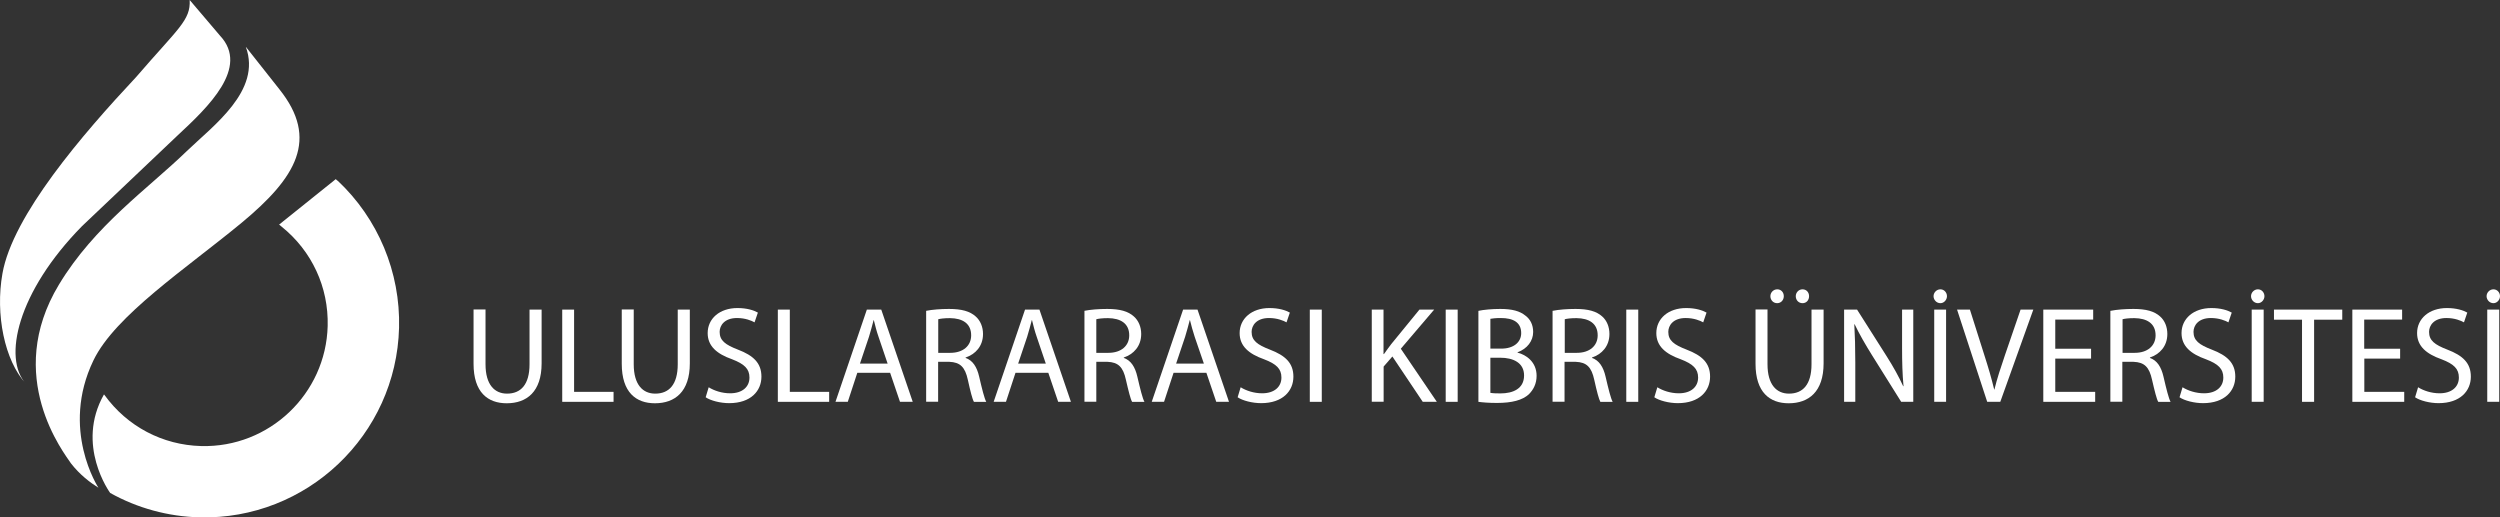 <?xml version="1.0" encoding="UTF-8"?><svg id="Layer_2" xmlns="http://www.w3.org/2000/svg" viewBox="0 0 225.53 46.68"><rect x="0" y="0" width="225.53" height="46.68" fill="#333333" stroke="none"/><defs><style>.cls-1{fill:#fff;}</style></defs><g id="Layer_1-2"><g><g><path class="cls-1" d="M30.44,16.3l-.15-.14-5.11,4.1,.23,.19c2.73,2.2,4.24,5.46,4.15,8.96-.16,6.13-5.28,10.99-11.41,10.83-3.49-.09-6.67-1.77-8.72-4.6l-.05-.06c-2.59,4.57,.53,8.85,.56,8.89h0c2.45,1.37,5.23,2.13,8.05,2.2,9.68,.25,17.76-7.42,18.01-17.1,.13-5.01-1.89-9.85-5.55-13.28h0Z"/><path class="cls-1" d="M22.18,4.24c1.44,3.95-2.97,7.11-5.36,9.42-3.48,3.37-8.29,6.69-11.5,12.01-5.02,8.3,.49,15.23,1.08,16.13,.8,1.03,1.74,1.74,2.48,2.2,0,0-3.46-5.25-.45-11.49,1.95-4.05,8.4-8.31,13.34-12.39,4.97-4.11,7.03-7.57,3.43-12.07l-3.01-3.81h0Z"/><path class="cls-1" d="M17.11,0c.1,1.84-1.05,2.56-4.82,6.94C7.43,12.13,1.14,19.44,.22,24.68c-.65,3.66,.18,7.84,2.12,9.94-2.1-2.28-.79-8.27,5.06-14.22l8.65-8.21c2.7-2.51,6.49-6.1,3.8-8.97l-2.73-3.21h0Z"/></g><g><path class="cls-1" d="M43.8,27.93v4.93c0,1.86,.83,2.65,1.94,2.65,1.24,0,2.03-.81,2.03-2.65v-4.93h1.09v4.85c0,2.56-1.34,3.6-3.15,3.6-1.7,0-2.99-.98-2.99-3.56v-4.9h1.09Z"/><path class="cls-1" d="M50.71,27.93h1.08v7.42h3.56v.9h-4.63v-8.32Z"/><path class="cls-1" d="M57.17,27.93v4.93c0,1.86,.83,2.65,1.94,2.65,1.24,0,2.03-.81,2.03-2.65v-4.93h1.09v4.85c0,2.56-1.34,3.6-3.15,3.6-1.7,0-2.99-.98-2.99-3.56v-4.9h1.09Z"/><path class="cls-1" d="M63.94,34.94c.48,.3,1.18,.54,1.93,.54,1.1,0,1.74-.58,1.74-1.42,0-.78-.45-1.22-1.57-1.65-1.36-.48-2.2-1.18-2.2-2.36,0-1.3,1.07-2.26,2.69-2.26,.85,0,1.47,.2,1.84,.41l-.3,.88c-.27-.15-.83-.39-1.58-.39-1.14,0-1.57,.68-1.57,1.25,0,.78,.51,1.16,1.65,1.6,1.41,.54,2.12,1.22,2.12,2.44,0,1.28-.95,2.39-2.91,2.39-.8,0-1.68-.23-2.12-.53l.27-.9Z"/><path class="cls-1" d="M70.17,27.93h1.08v7.42h3.55v.9h-4.63v-8.32Z"/><path class="cls-1" d="M77.34,33.63l-.86,2.62h-1.11l2.83-8.32h1.3l2.84,8.32h-1.15l-.89-2.62h-2.95Zm2.73-.84l-.81-2.39c-.19-.54-.31-1.04-.43-1.52h-.02c-.13,.49-.26,1-.42,1.51l-.81,2.41h2.51Z"/><path class="cls-1" d="M83.55,28.04c.54-.11,1.32-.17,2.06-.17,1.15,0,1.89,.21,2.41,.68,.42,.37,.66,.94,.66,1.58,0,1.1-.69,1.83-1.57,2.12v.04c.64,.22,1.02,.81,1.22,1.68,.27,1.16,.47,1.96,.64,2.28h-1.11c-.14-.23-.32-.95-.55-1.99-.25-1.15-.69-1.58-1.67-1.62h-1.01v3.6h-1.08v-8.21Zm1.08,3.79h1.1c1.15,0,1.88-.63,1.88-1.58,0-1.07-.78-1.54-1.91-1.55-.52,0-.89,.05-1.06,.1v3.04Z"/><path class="cls-1" d="M91.61,33.63l-.86,2.62h-1.11l2.83-8.32h1.3l2.84,8.32h-1.15l-.89-2.62h-2.95Zm2.73-.84l-.81-2.39c-.19-.54-.31-1.04-.43-1.52h-.02c-.13,.49-.26,1-.42,1.51l-.81,2.41h2.51Z"/><path class="cls-1" d="M97.82,28.04c.54-.11,1.32-.17,2.06-.17,1.15,0,1.89,.21,2.41,.68,.42,.37,.66,.94,.66,1.58,0,1.1-.69,1.83-1.57,2.12v.04c.64,.22,1.02,.81,1.22,1.68,.27,1.16,.47,1.96,.64,2.28h-1.11c-.14-.23-.32-.95-.56-1.99-.25-1.15-.69-1.58-1.66-1.62h-1.01v3.6h-1.07v-8.21Zm1.07,3.79h1.1c1.15,0,1.88-.63,1.88-1.58,0-1.07-.78-1.54-1.91-1.55-.52,0-.89,.05-1.06,.1v3.04Z"/><path class="cls-1" d="M105.87,33.63l-.86,2.62h-1.11l2.83-8.32h1.3l2.84,8.32h-1.15l-.89-2.62h-2.95Zm2.73-.84l-.82-2.39c-.18-.54-.31-1.04-.43-1.52h-.02c-.13,.49-.26,1-.42,1.51l-.81,2.41h2.51Z"/><path class="cls-1" d="M111.93,34.94c.48,.3,1.18,.54,1.93,.54,1.1,0,1.74-.58,1.74-1.42,0-.78-.44-1.22-1.57-1.65-1.36-.48-2.2-1.18-2.2-2.36,0-1.3,1.08-2.26,2.69-2.26,.85,0,1.47,.2,1.84,.41l-.3,.88c-.27-.15-.83-.39-1.58-.39-1.14,0-1.57,.68-1.57,1.25,0,.78,.51,1.16,1.65,1.6,1.41,.54,2.12,1.22,2.12,2.44,0,1.28-.95,2.39-2.91,2.39-.8,0-1.68-.23-2.12-.53l.27-.9Z"/><path class="cls-1" d="M119.24,27.93v8.32h-1.08v-8.32h1.08Z"/><path class="cls-1" d="M123.74,27.93h1.07v4.01h.04c.22-.32,.45-.62,.65-.89l2.55-3.12h1.33l-3.01,3.53,3.25,4.79h-1.27l-2.74-4.09-.79,.91v3.17h-1.07v-8.32Z"/><path class="cls-1" d="M131.5,27.93v8.32h-1.08v-8.32h1.08Z"/><path class="cls-1" d="M133.38,28.04c.47-.1,1.21-.17,1.96-.17,1.08,0,1.77,.19,2.28,.61,.43,.32,.69,.82,.69,1.47,0,.8-.53,1.51-1.41,1.83v.03c.79,.2,1.72,.85,1.72,2.09,0,.72-.29,1.26-.7,1.67-.58,.53-1.52,.78-2.88,.78-.74,0-1.31-.05-1.67-.1v-8.19Zm1.08,3.41h.97c1.14,0,1.8-.59,1.8-1.4,0-.98-.74-1.36-1.83-1.36-.49,0-.78,.04-.95,.07v2.68Zm0,3.99c.21,.04,.52,.05,.9,.05,1.11,0,2.13-.41,2.13-1.62,0-1.14-.97-1.6-2.15-1.6h-.89v3.17Z"/><path class="cls-1" d="M140.07,28.04c.54-.11,1.32-.17,2.06-.17,1.15,0,1.89,.21,2.41,.68,.42,.37,.65,.94,.65,1.58,0,1.1-.69,1.83-1.57,2.12v.04c.64,.22,1.02,.81,1.22,1.68,.27,1.16,.47,1.96,.64,2.28h-1.11c-.13-.23-.32-.95-.55-1.99-.25-1.15-.69-1.58-1.67-1.62h-1.01v3.6h-1.08v-8.21Zm1.08,3.79h1.1c1.15,0,1.88-.63,1.88-1.58,0-1.07-.78-1.54-1.91-1.55-.52,0-.89,.05-1.06,.1v3.04Z"/><path class="cls-1" d="M147.79,27.93v8.32h-1.08v-8.32h1.08Z"/><path class="cls-1" d="M149.52,34.94c.48,.3,1.18,.54,1.93,.54,1.1,0,1.74-.58,1.74-1.42,0-.78-.45-1.22-1.57-1.65-1.36-.48-2.2-1.18-2.2-2.36,0-1.3,1.07-2.26,2.69-2.26,.85,0,1.47,.2,1.84,.41l-.3,.88c-.27-.15-.83-.39-1.58-.39-1.14,0-1.57,.68-1.57,1.25,0,.78,.51,1.16,1.65,1.6,1.41,.54,2.12,1.22,2.12,2.44,0,1.28-.95,2.39-2.91,2.39-.8,0-1.68-.23-2.12-.53l.27-.9Z"/><path class="cls-1" d="M159.45,27.93v4.93c0,1.86,.83,2.65,1.94,2.65,1.24,0,2.03-.81,2.03-2.65v-4.93h1.09v4.85c0,2.56-1.34,3.6-3.15,3.6-1.7,0-2.99-.98-2.99-3.56v-4.9h1.09Zm.26-1.21c0-.33,.27-.62,.62-.62s.59,.27,.59,.62-.25,.63-.6,.63-.61-.28-.61-.63Zm2.29,0c0-.33,.26-.62,.61-.62s.59,.27,.59,.62-.23,.63-.59,.63-.61-.28-.61-.63Z"/><path class="cls-1" d="M166.36,36.25v-8.32h1.17l2.67,4.21c.62,.98,1.1,1.85,1.49,2.7h.03c-.1-1.12-.13-2.14-.13-3.43v-3.48h1.01v8.32h-1.09l-2.64-4.22c-.58-.93-1.13-1.88-1.56-2.78h-.03c.06,1.06,.09,2.06,.09,3.44v3.56h-1.01Z"/><path class="cls-1" d="M174.43,26.72c0-.32,.27-.62,.62-.62s.59,.3,.59,.62-.26,.63-.59,.63c-.36,0-.62-.31-.62-.63Zm1.13,1.21v8.32h-1.07v-8.32h1.07Z"/><path class="cls-1" d="M179.27,36.25l-2.72-8.32h1.16l1.3,4.1c.36,1.12,.66,2.14,.89,3.11h.02c.23-.96,.58-2.01,.95-3.1l1.41-4.11h1.15l-2.98,8.32h-1.18Z"/><path class="cls-1" d="M188.64,32.35h-3.23v3h3.6v.9h-4.68v-8.32h4.5v.9h-3.42v2.63h3.23v.89Z"/><path class="cls-1" d="M190.4,28.04c.54-.11,1.32-.17,2.06-.17,1.15,0,1.89,.21,2.41,.68,.42,.37,.65,.94,.65,1.58,0,1.1-.69,1.83-1.57,2.12v.04c.64,.22,1.02,.81,1.22,1.68,.27,1.16,.47,1.96,.64,2.28h-1.11c-.14-.23-.32-.95-.56-1.99-.25-1.15-.69-1.58-1.67-1.62h-1.01v3.6h-1.08v-8.21Zm1.08,3.79h1.1c1.15,0,1.88-.63,1.88-1.58,0-1.07-.78-1.54-1.92-1.55-.52,0-.89,.05-1.06,.1v3.04Z"/><path class="cls-1" d="M196.9,34.94c.48,.3,1.18,.54,1.93,.54,1.1,0,1.74-.58,1.74-1.42,0-.78-.44-1.22-1.57-1.65-1.36-.48-2.2-1.18-2.2-2.36,0-1.3,1.08-2.26,2.69-2.26,.85,0,1.47,.2,1.84,.41l-.3,.88c-.27-.15-.83-.39-1.58-.39-1.14,0-1.57,.68-1.57,1.25,0,.78,.51,1.16,1.65,1.6,1.41,.54,2.12,1.22,2.12,2.44,0,1.28-.95,2.39-2.91,2.39-.8,0-1.68-.23-2.12-.53l.27-.9Z"/><path class="cls-1" d="M203.07,26.72c0-.32,.27-.62,.62-.62s.59,.3,.59,.62-.26,.63-.59,.63c-.36,0-.62-.31-.62-.63Zm1.14,1.21v8.32h-1.08v-8.32h1.08Z"/><path class="cls-1" d="M207.67,28.84h-2.53v-.91h6.16v.91h-2.54v7.41h-1.09v-7.41Z"/><path class="cls-1" d="M216.53,32.35h-3.24v3h3.6v.9h-4.68v-8.32h4.49v.9h-3.42v2.63h3.24v.89Z"/><path class="cls-1" d="M218.15,34.94c.48,.3,1.18,.54,1.93,.54,1.1,0,1.74-.58,1.74-1.42,0-.78-.44-1.22-1.57-1.65-1.36-.48-2.2-1.18-2.2-2.36,0-1.3,1.08-2.26,2.69-2.26,.85,0,1.47,.2,1.84,.41l-.3,.88c-.27-.15-.83-.39-1.58-.39-1.14,0-1.57,.68-1.57,1.25,0,.78,.51,1.16,1.65,1.6,1.41,.54,2.12,1.22,2.12,2.44,0,1.28-.95,2.39-2.91,2.39-.8,0-1.68-.23-2.12-.53l.27-.9Z"/><path class="cls-1" d="M224.32,26.72c0-.32,.27-.62,.62-.62s.59,.3,.59,.62-.26,.63-.59,.63c-.36,0-.62-.31-.62-.63Zm1.14,1.21v8.32h-1.08v-8.32h1.08Z"/></g></g></g></svg>